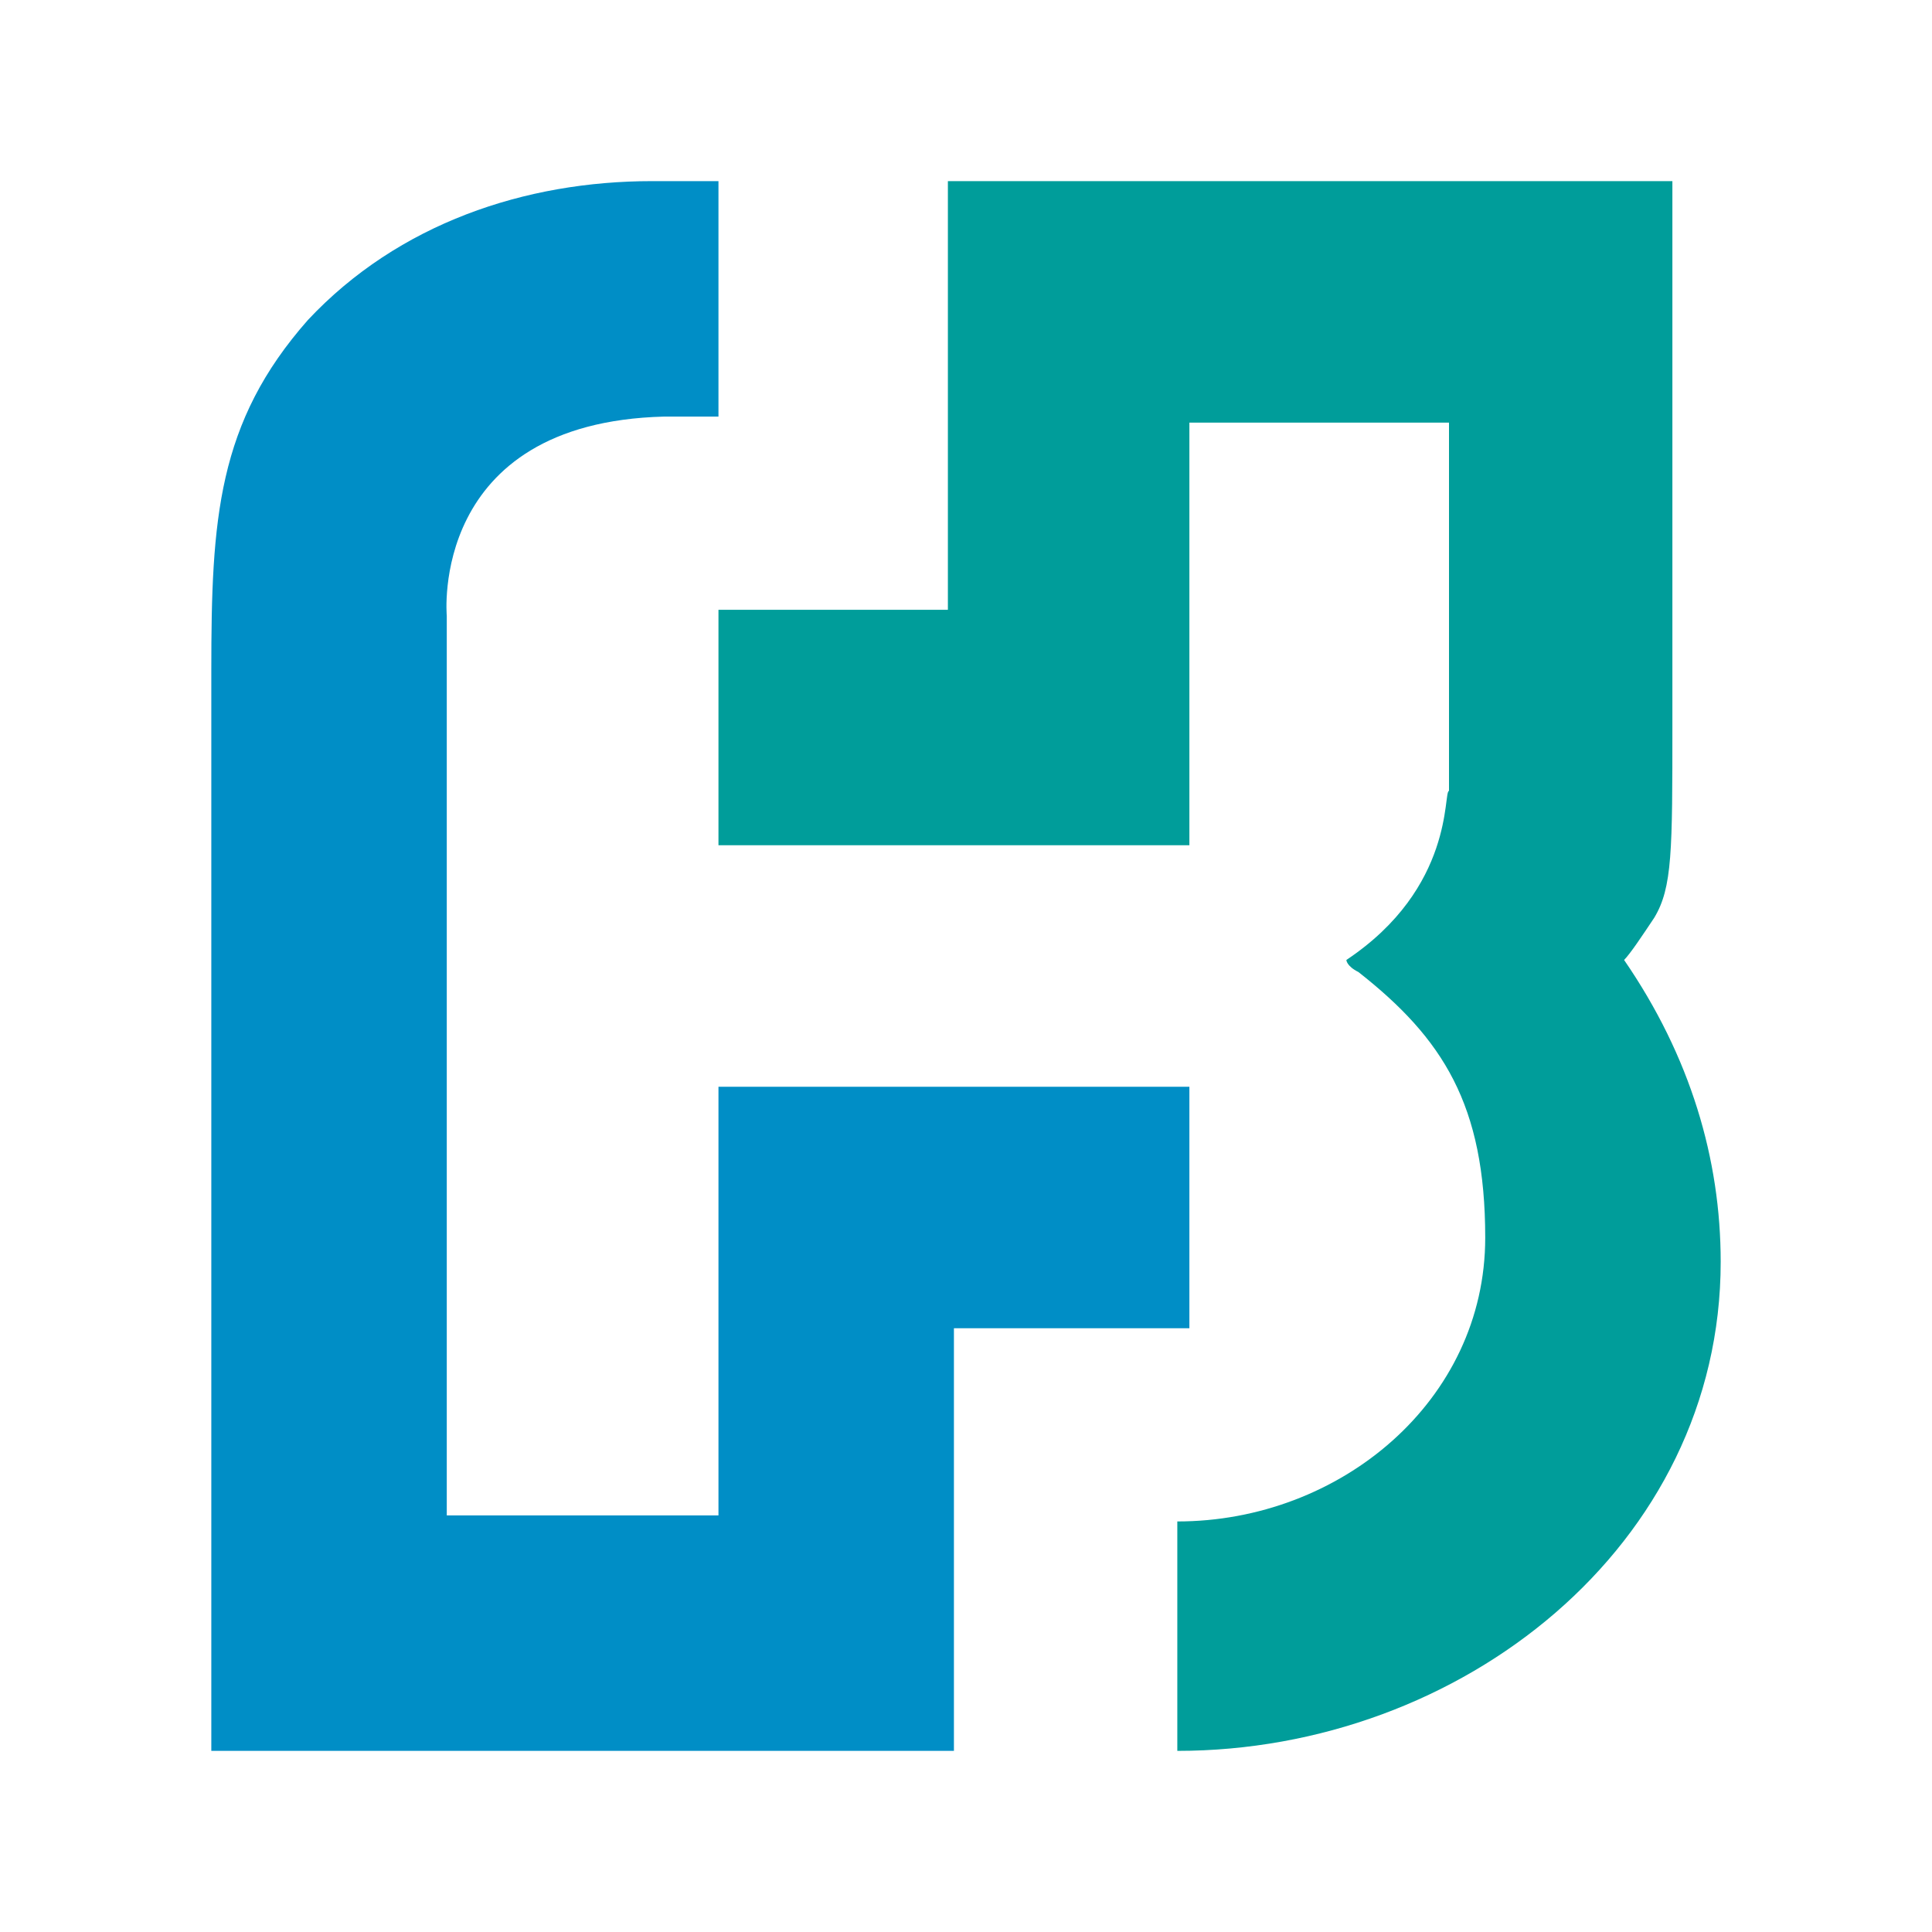 <?xml version="1.0" encoding="utf-8"?>
<!-- Generator: Adobe Illustrator 25.2.1, SVG Export Plug-In . SVG Version: 6.00 Build 0)  -->
<svg version="1.1" id="圖層_1" xmlns="http://www.w3.org/2000/svg" xmlns:xlink="http://www.w3.org/1999/xlink" x="0px" y="0px"
	 viewBox="0 0 32 32" style="enable-background:new 0 0 32 32;" xml:space="preserve">
<style type="text/css">
	.st0{fill:#009D9A;}
	.st1{fill:#008EC6;}
</style>
<g>
	<path class="st0" d="M22.3,15.9C22.3,15.9,22.3,15.9,22.3,15.9c0,0,0,0.1,0.2,0.2c1.4,1.1,2.1,2.2,2.1,4.4c0,2.7-2.4,4.7-5.1,4.7
		V29c4.7,0,9-3.4,9-8.1c0-1.7-0.5-3.4-1.6-5c0.1-0.1,0.3-0.4,0.5-0.7c0.3-0.5,0.3-1.1,0.3-3.2V3H15.7v7.1h-3.8V14h7.8V7h4.3v6.1
		C23.9,13.1,24.1,14.7,22.3,15.9"/>
	<path class="st1" d="M11.9,3h-1.1v0C8.7,3,6.6,3.7,5.1,5.3C3.6,7,3.5,8.6,3.5,11.1c0,1.7,0,17.9,0,17.9h12.3v-7h3.9v-4h-7.8v7.1
		H7.4V10.2c0,0-0.3-3.2,3.6-3.3l0.9,0L11.9,3z"/>
</g>
</svg>
